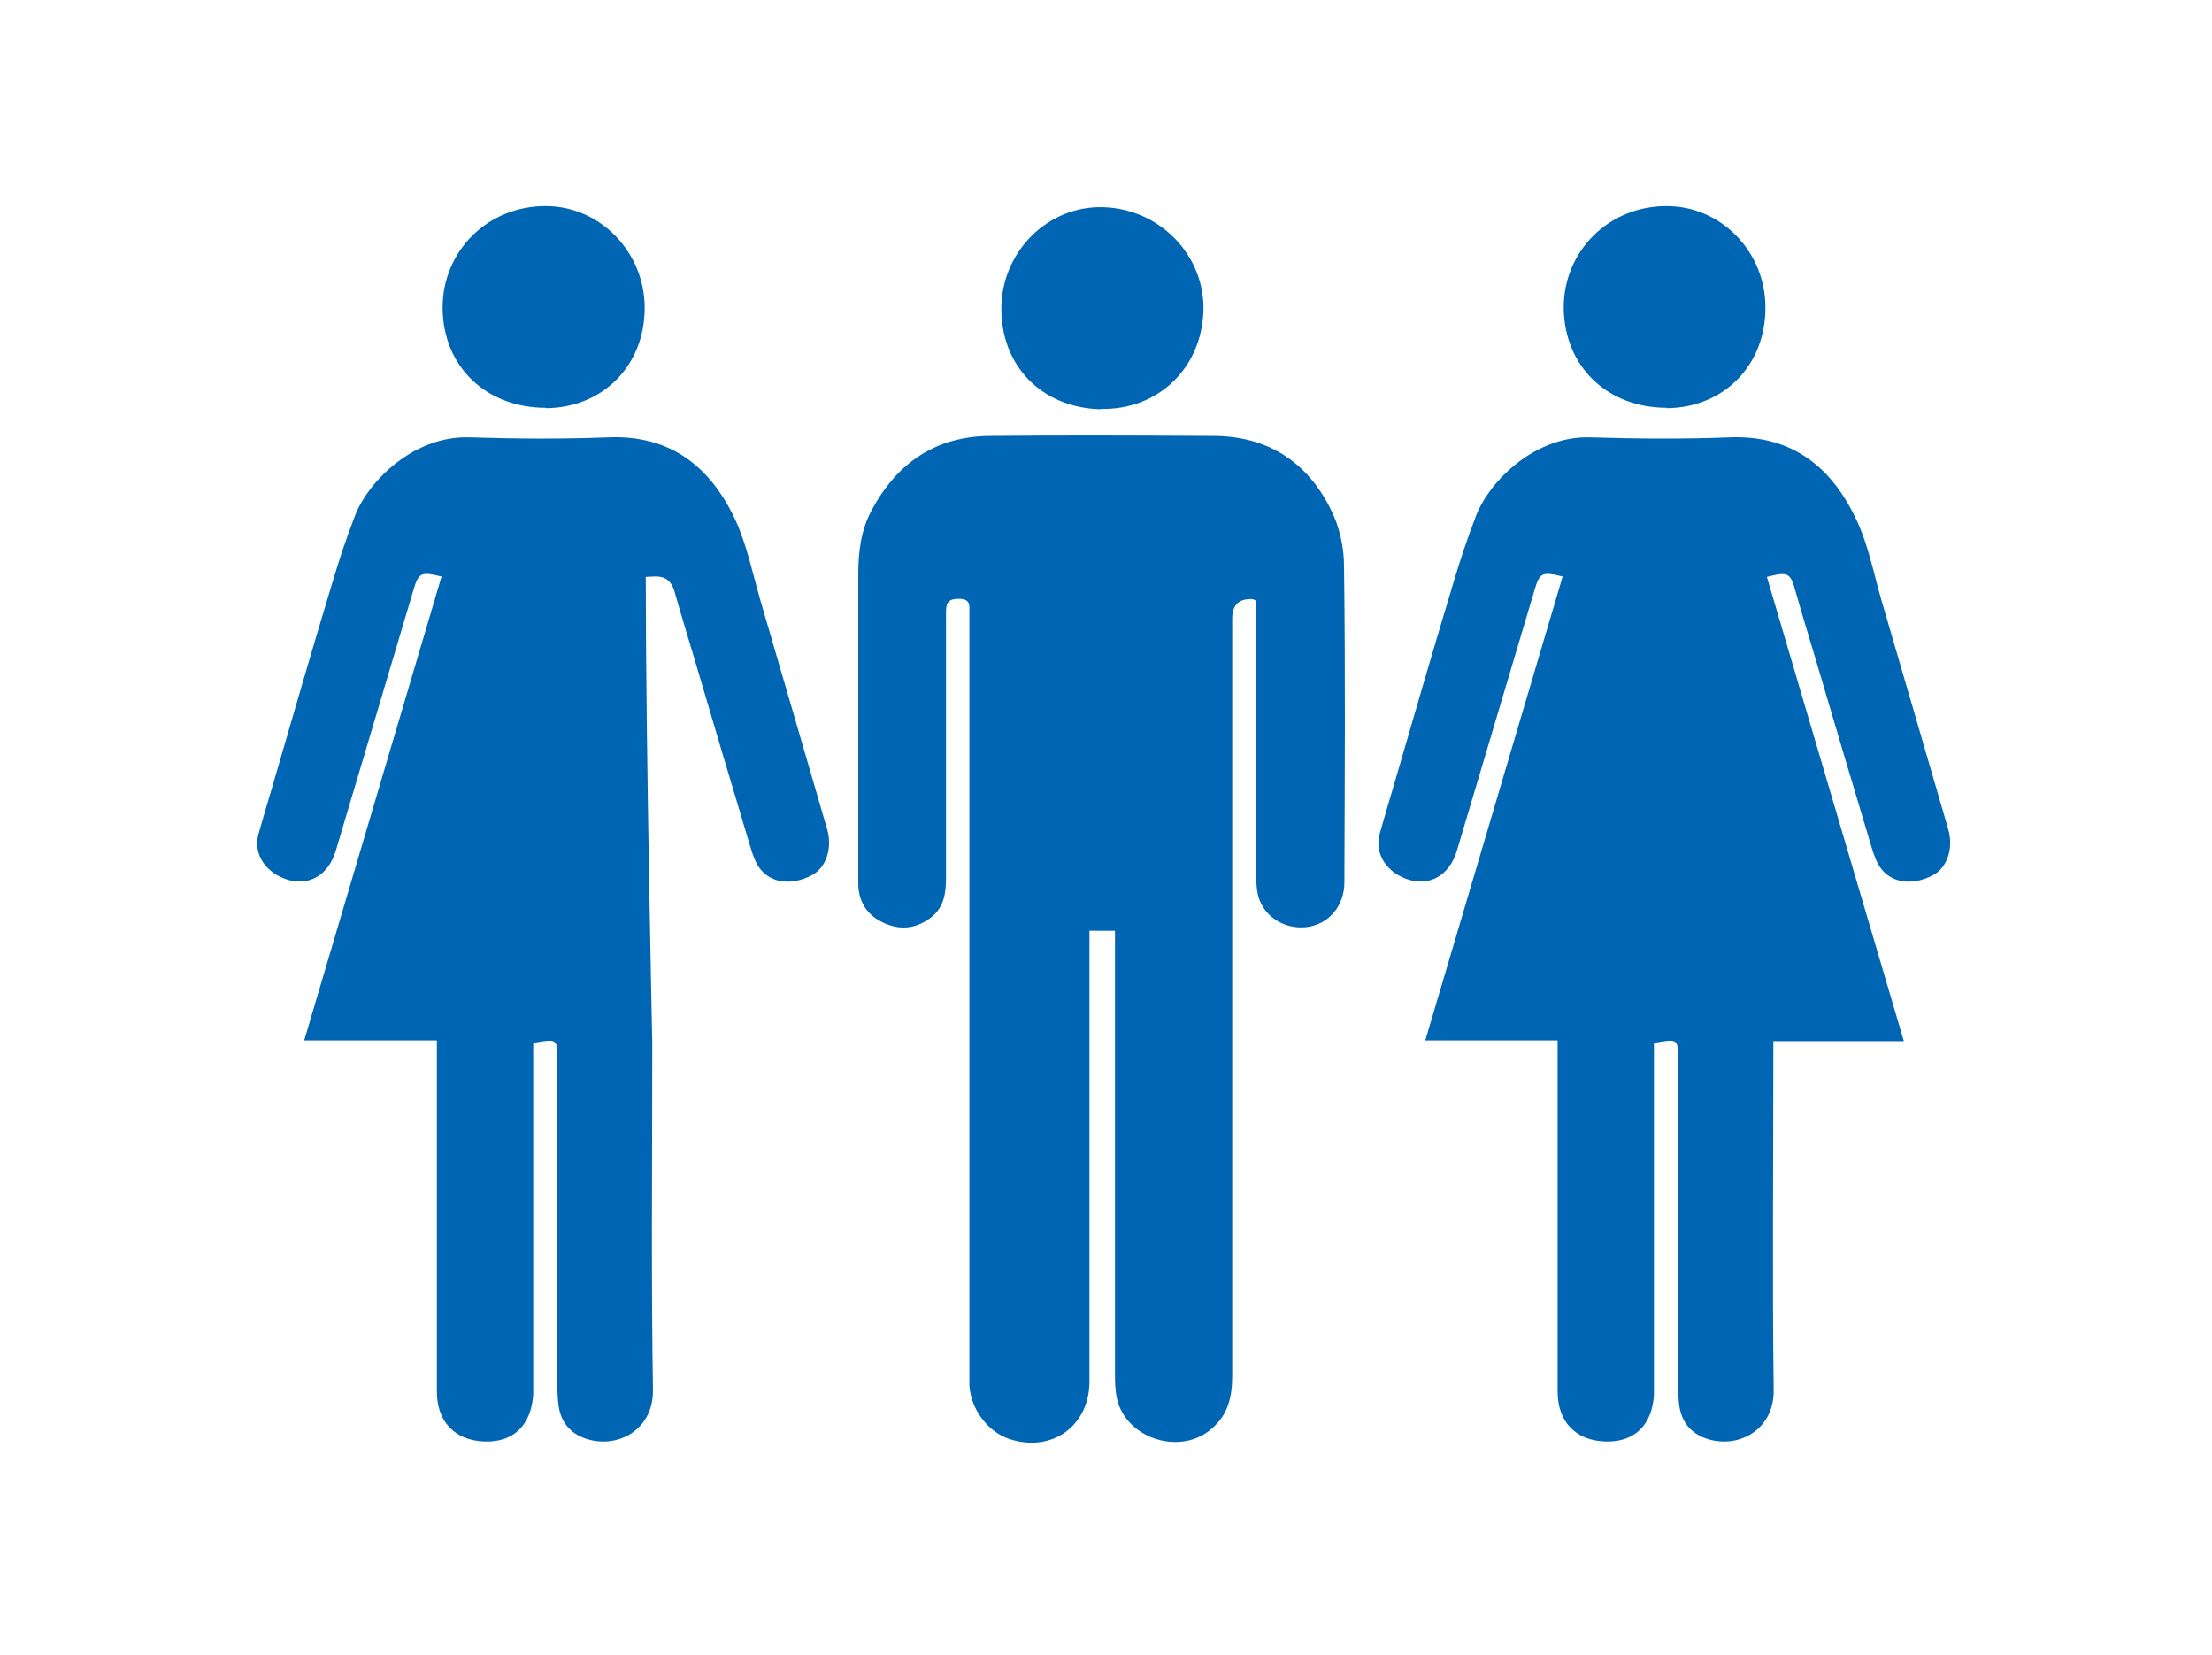 <?xml version="1.0" encoding="UTF-8"?>
<svg id="Layer_1" data-name="Layer 1" xmlns="http://www.w3.org/2000/svg" xmlns:xlink="http://www.w3.org/1999/xlink" viewBox="0 0 61.52 46.01">
  <defs>
    <style>
      .cls-1 {
        fill: none;
      }

      .cls-2 {
        fill: #0066b3;
      }

      .cls-3 {
        clip-path: url(#clippath-4);
      }

      .cls-4 {
        clip-path: url(#clippath-6);
      }
    </style>
    <clipPath id="clippath-4">
      <rect class="cls-1" x="5.97" y="4.19" width="48.77" height="37.32"/>
    </clipPath>
    <clipPath id="clippath-6">
      <rect class="cls-1" x="1.88" y="294.65" width="57.76" height="40.61"/>
    </clipPath>
    <clipPath id="clippath-7">
      <rect class="cls-1" x="526.88" y=".57" width="50.69" height="40.61"/>
    </clipPath>
    <clipPath id="clippath-9">
      <rect class="cls-1" x="847.63" y=".57" width="50.69" height="40.61"/>
    </clipPath>
  </defs>
  <g class="cls-3">
    <path class="cls-2" d="M46.36,11.34c-1.66,0-2.85-1.15-2.87-2.77-.01-1.59,1.26-2.85,2.87-2.84,1.51,0,2.75,1.28,2.74,2.83,0,1.61-1.17,2.78-2.75,2.79"/>
    <path class="cls-2" d="M43.32,28.93h-3.68c1.28-4.33,2.55-8.61,3.82-12.9-.57-.14-.64-.11-.78.37-.72,2.42-1.44,4.84-2.16,7.25-.2.67-.72.98-1.31.82-.63-.18-.99-.72-.84-1.28.11-.4.23-.8.35-1.2.56-1.93,1.12-3.86,1.7-5.78.19-.64.4-1.27.64-1.89.39-.98,1.66-2.21,3.17-2.16,1.29.04,2.58.05,3.87,0,1.72-.07,2.83.81,3.52,2.27.34.71.49,1.51.71,2.27.62,2.11,1.23,4.22,1.85,6.34.16.54-.02,1.09-.43,1.3-.56.29-1.14.22-1.45-.21-.12-.17-.19-.38-.25-.58-.53-1.77-1.06-3.54-1.58-5.31-.18-.6-.36-1.19-.53-1.79-.15-.53-.2-.56-.8-.41,1.27,4.29,2.53,8.58,3.81,12.91h-3.63v.43c0,3.09-.03,6.19.01,9.28.01,1.11-1.01,1.65-1.9,1.33-.41-.15-.65-.45-.72-.87-.03-.2-.04-.41-.04-.61,0-3.01,0-6.02,0-9.03,0-.6,0-.6-.67-.48v9.46c0,.11,0,.22,0,.32-.05.85-.55,1.33-1.36,1.3-.82-.03-1.32-.55-1.32-1.39,0-3.11,0-6.21,0-9.32v-.43Z"/>
    <path class="cls-2" d="M15.18,11.34c-1.66,0-2.86-1.15-2.87-2.77-.01-1.59,1.26-2.85,2.87-2.84,1.51,0,2.75,1.28,2.75,2.83,0,1.61-1.17,2.78-2.75,2.79"/>
    <path class="cls-2" d="M12.14,28.93h-3.68c1.28-4.33,2.55-8.61,3.82-12.9-.57-.14-.64-.11-.78.37-.72,2.42-1.44,4.84-2.16,7.25-.2.67-.72.98-1.31.82-.63-.18-1-.72-.84-1.28.11-.4.23-.8.35-1.2.56-1.93,1.12-3.86,1.7-5.78.19-.64.4-1.27.64-1.89.39-.98,1.66-2.21,3.17-2.16,1.29.04,2.58.05,3.87,0,1.72-.07,2.83.81,3.52,2.27.33.71.49,1.51.71,2.27.62,2.11,1.23,4.22,1.85,6.34.16.54-.02,1.09-.43,1.3-.56.29-1.14.22-1.45-.21-.12-.17-.19-.38-.25-.58-.53-1.77-1.06-3.54-1.58-5.31-.18-.6-.36-1.19-.53-1.79-.15-.53-.55-.41-.8-.41,0,4.75.18,12.91.18,12.91v.43c0,3.09-.03,6.19.02,9.28.01,1.11-1.01,1.65-1.9,1.33-.41-.15-.65-.45-.72-.87-.03-.2-.04-.41-.04-.61,0-3.01,0-6.02,0-9.03,0-.6,0-.6-.67-.48v9.46c0,.11,0,.22,0,.32-.06.85-.55,1.33-1.36,1.3-.82-.03-1.32-.55-1.32-1.39,0-3.11,0-6.21,0-9.32v-.43Z"/>
    <path class="cls-2" d="M30.61,11.38c-1.64-.04-2.79-1.22-2.76-2.85.03-1.56,1.31-2.82,2.84-2.77,1.57.05,2.82,1.34,2.78,2.88-.05,1.6-1.27,2.77-2.86,2.73"/>
    <path class="cls-2" d="M31.02,25.88h-.72v.41c0,4.04,0,8.08,0,12.12,0,1.24-1.05,1.99-2.23,1.6-.6-.2-1.07-.83-1.11-1.49,0-.17,0-.34,0-.52v-20.95c0-.21.04-.4-.29-.4-.29,0-.36.1-.36.37,0,2.47,0,4.94,0,7.41,0,.4-.06.78-.38,1.05-.4.33-.86.4-1.33.19-.46-.2-.72-.57-.73-1.08,0-.44,0-.88,0-1.32,0-2.43,0-4.86,0-7.29,0-.63.07-1.24.38-1.81.71-1.31,1.78-2.04,3.29-2.05,2.06-.02,4.13-.01,6.19,0,1.51,0,2.62.71,3.28,2.04.24.47.37,1.05.37,1.58.04,2.93.02,5.87.01,8.8,0,.63-.42,1.17-1.07,1.24-.61.06-1.18-.3-1.33-.88-.04-.16-.05-.34-.05-.51,0-2.44,0-4.88,0-7.32v-.36s-.07-.04-.09-.05q-.58-.04-.58.54c0,7.02,0,14.04,0,21.05,0,.61-.12,1.13-.64,1.53-.89.69-2.34.18-2.57-.91-.04-.2-.05-.4-.05-.61,0-4,0-8,0-11.99v-.41Z"/>
  </g>
  <g class="cls-4">
    <path class="cls-2" d="M23.96,52.21c.83-.84,1.66-1.69,2.56-2.6.69.72,1.35,1.41,1.99,2.07.67-.68,1.33-1.33,1.95-1.96-3.03-3.05-6.09-6.13-9.13-9.18-.65.66-1.31,1.32-2,2.01.82.81,1.66,1.64,2.54,2.52-.88.86-1.73,1.7-2.54,2.49.45.45.87.88,1.31,1.32.81-.83,1.64-1.67,2.44-2.48.69.68,1.34,1.33,2.03,2-.83.81-1.68,1.65-2.5,2.46.44.45.86.86,1.35,1.35M22.61,39.21c.15.1.29.17.4.27,3.12,3.11,6.23,6.23,9.36,9.33.62.61.72,1.27.4,2.02-.46,1.07-.93,2.14-1.41,3.19-.11.24-.08.38.1.56,2.02,2,4.03,4.01,6.04,6.03.17.17.5.34.3.61-.1.13-.47.14-.69.1-.91-.19-1.82-.41-2.73-.64-.17-.05-.35-.16-.48-.29-1.37-1.35-2.73-2.71-4.08-4.07-.19-.2-.35-.23-.6-.12-1.04.44-2.08.86-3.12,1.29-.78.32-1.27.23-1.88-.37-3.14-3.13-6.28-6.26-9.41-9.39-.12-.12-.21-.26-.34-.42-.15.14-.26.23-.35.33-.7.7-1.39,1.4-2.09,2.09-.58.58-1.36.6-1.88.08-.52-.52-.5-1.31.07-1.88,2.65-2.66,5.31-5.31,7.96-7.96,1.68-1.68,3.37-3.37,5.05-5.05.36-.36.77-.56,1.28-.44.48.11.8.4.95.86.15.49.03.94-.33,1.31-.73.74-1.46,1.47-2.2,2.2-.09.09-.17.18-.34.37"/>
    <path class="cls-2" d="M15.66,33.99c1.06,1.06,2.1,2.1,3.12,3.11-.46.46-.9.89-1.35,1.33-.99-.99-2.03-2.03-3.03-3.03-1.23,1.23-2.43,2.42-3.62,3.62.99.99,2.03,2.04,3.07,3.08-.47.47-.9.9-1.35,1.35-1.04-1.04-2.09-2.09-3.19-3.19-.33.35-.61.68-.92.99-.58.57-1.36.59-1.88.06-.52-.52-.49-1.32.08-1.89,2.74-2.75,5.49-5.49,8.23-8.23.57-.57,1.36-.58,1.88-.04.51.52.48,1.29-.07,1.85-.23.24-.47.47-.7.71-.09.09-.17.18-.26.28"/>
  </g>
</svg>